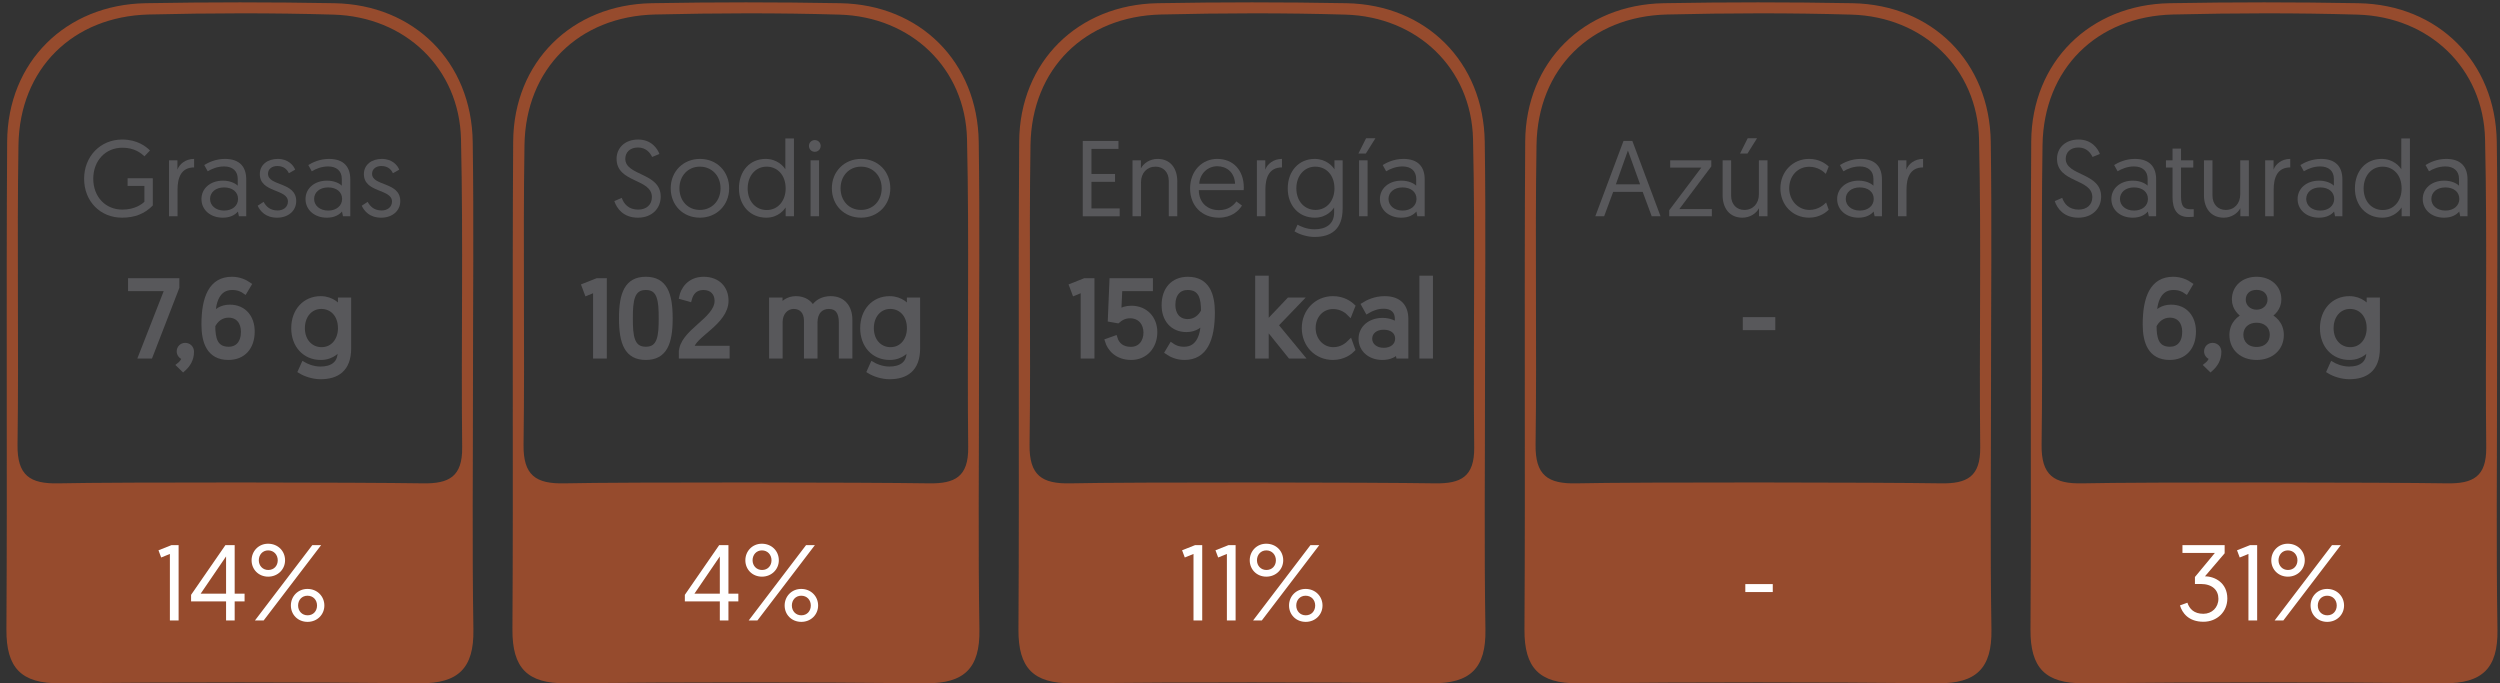 <?xml version="1.0" encoding="UTF-8"?> <svg xmlns="http://www.w3.org/2000/svg" xmlns:xlink="http://www.w3.org/1999/xlink" version="1.1" id="Layer_1" x="0px" y="0px" width="496.84px" height="135.807px" viewBox="0 0 496.84 135.807" style="enable-background:new 0 0 496.84 135.807;" xml:space="preserve"><rect x="0" y="0" width="496.84" height="135.807" fill="#333333" stroke="none"/> <g> <g> <path style="fill:#964B2D;" d="M194.562,75.818c0.003,16.448-0.179,32.9,0.083,49.344c0.121,7.627-3.003,10.699-10.639,10.628 c-23.853-0.222-47.711-0.223-71.563,0c-7.666,0.072-10.648-3.07-10.603-10.662c0.191-32.329-0.063-64.66,0.147-96.988 c0.103-15.84,11.664-27.223,27.53-27.503c12.491-0.221,24.993-0.224,37.485,0.001c15.857,0.286,27.275,11.675,27.507,27.538 C194.74,44.053,194.559,59.936,194.562,75.818z M184.61,96.059c5.182,0.086,7.867-1.32,7.804-7.14 c-0.223-20.42,0.236-40.851-0.232-61.262c-0.323-14.084-11.084-24.333-25.351-24.753c-12.203-0.36-24.43-0.315-36.636-0.024 c-15.17,0.362-25.726,10.787-25.962,25.933c-0.309,19.85,0.082,39.711-0.185,59.562c-0.082,6.119,2.461,7.811,8.137,7.684 C124.107,95.792,172.399,95.857,184.61,96.059z"></path> <path style="fill:#964B2D;" d="M93.998,75.818c0.003,16.448-0.179,32.9,0.083,49.344c0.121,7.627-3.003,10.699-10.639,10.628 c-23.853-0.222-47.711-0.223-71.563,0c-7.666,0.072-10.648-3.07-10.603-10.662c0.191-32.329-0.063-64.66,0.147-96.988 c0.103-15.84,11.664-27.223,27.53-27.503c12.491-0.221,24.993-0.224,37.485,0.001c15.857,0.286,27.275,11.675,27.507,27.538 C94.177,44.053,93.996,59.936,93.998,75.818z M84.046,96.059c5.182,0.086,7.867-1.32,7.804-7.14 c-0.223-20.42,0.236-40.851-0.232-61.262C91.295,13.573,80.534,3.325,66.267,2.904c-12.203-0.36-24.43-0.315-36.636-0.024 C14.461,3.242,3.905,13.668,3.669,28.814C3.36,48.664,3.751,68.525,3.484,88.376c-0.082,6.119,2.461,7.811,8.137,7.684 C23.544,95.792,71.836,95.857,84.046,96.059z"></path> <path style="fill:#964B2D;" d="M295.125,75.818c0.003,16.448-0.179,32.9,0.083,49.344c0.121,7.627-3.003,10.699-10.639,10.628 c-23.853-0.222-47.711-0.223-71.563,0c-7.666,0.072-10.648-3.07-10.603-10.662c0.191-32.329-0.063-64.66,0.147-96.988 c0.103-15.84,11.664-27.223,27.53-27.503c12.491-0.221,24.993-0.224,37.485,0.001c15.857,0.286,27.275,11.675,27.507,27.538 C295.304,44.053,295.123,59.936,295.125,75.818z M285.173,96.059c5.182,0.086,7.867-1.32,7.804-7.14 c-0.223-20.42,0.236-40.851-0.232-61.262c-0.323-14.084-11.084-24.333-25.351-24.753c-12.203-0.36-24.43-0.315-36.636-0.024 c-15.17,0.362-25.726,10.787-25.962,25.933c-0.309,19.85,0.082,39.711-0.185,59.562c-0.082,6.119,2.461,7.811,8.137,7.684 C224.67,95.792,272.963,95.857,285.173,96.059z"></path> <path style="fill:#964B2D;" d="M395.688,75.818c0.003,16.448-0.179,32.9,0.083,49.344c0.121,7.627-3.003,10.699-10.639,10.628 c-23.853-0.222-47.711-0.223-71.563,0c-7.666,0.072-10.648-3.07-10.603-10.662c0.191-32.329-0.063-64.66,0.147-96.988 c0.103-15.84,11.664-27.223,27.53-27.503c12.491-0.221,24.993-0.224,37.485,0.001c15.857,0.286,27.275,11.675,27.507,27.538 C395.867,44.053,395.686,59.936,395.688,75.818z M385.736,96.059c5.182,0.086,7.867-1.32,7.804-7.14 c-0.223-20.42,0.236-40.851-0.232-61.262c-0.323-14.084-11.084-24.333-25.351-24.753c-12.203-0.36-24.43-0.315-36.636-0.024 c-15.17,0.362-25.726,10.787-25.962,25.933c-0.309,19.85,0.082,39.711-0.185,59.562c-0.082,6.119,2.461,7.811,8.137,7.684 C325.234,95.792,373.526,95.857,385.736,96.059z"></path> <path style="fill:#964B2D;" d="M496.252,75.818c0.003,16.448-0.179,32.9,0.083,49.344c0.121,7.627-3.003,10.699-10.639,10.628 c-23.853-0.222-47.711-0.223-71.563,0c-7.666,0.072-10.648-3.07-10.603-10.662c0.191-32.329-0.063-64.66,0.147-96.988 c0.103-15.84,11.664-27.223,27.53-27.503c12.491-0.221,24.993-0.224,37.485,0.001c15.857,0.286,27.275,11.675,27.507,27.538 C496.43,44.053,496.249,59.936,496.252,75.818z M486.3,96.059c5.182,0.086,7.867-1.32,7.804-7.14 c-0.223-20.42,0.236-40.851-0.232-61.262c-0.323-14.084-11.084-24.333-25.351-24.753c-12.203-0.36-24.43-0.315-36.636-0.024 c-15.17,0.362-25.726,10.787-25.962,25.933c-0.309,19.85,0.082,39.711-0.185,59.562c-0.082,6.119,2.461,7.811,8.137,7.684 C425.797,95.792,474.089,95.857,486.3,96.059z"></path> </g> <g> <g> <path style="fill:#58585B;" d="M29.808,29.911l-1.112,1.155c-0.685-0.663-2.011-1.711-4.364-1.711 c-3.444,0-5.798,2.652-5.798,6.161c0,3.615,2.439,6.14,5.776,6.14c2.503,0,3.915-1.091,4.386-1.562v-3.146h-3.338V35.43h5.007 v5.412c-1.626,1.647-3.573,2.418-6.119,2.418c-4.257,0-7.53-3.188-7.53-7.744c0-4.386,3.188-7.787,7.573-7.787 C27.262,27.729,29.038,29.12,29.808,29.911z"></path> <path style="fill:#58585B;" d="M38.577,33.27c-2.546,0-3.295,2.011-3.295,4.385v5.327h-1.689V31.858h1.668v1.861 c0.386-1.113,1.626-2.14,3.316-2.14V33.27z"></path> <path style="fill:#58585B;" d="M44.314,35.901c1.412,0,2.481,0.535,2.931,1.006v-1.369c0-1.562-1.048-2.461-2.695-2.461 c-1.369,0-2.481,0.492-3.273,0.963l-0.685-1.24c0.749-0.471,2.226-1.22,4.107-1.22c3.038,0,4.236,1.69,4.236,4.064v7.338H47.48 l-0.192-0.941c-0.577,0.663-1.519,1.22-3.017,1.22c-2.438,0-4.235-1.54-4.235-3.701C40.036,37.441,41.811,35.901,44.314,35.901z M44.549,41.848c1.626,0,2.76-0.963,2.76-2.311c0-1.391-1.112-2.289-2.781-2.289c-1.689,0-2.781,0.984-2.781,2.289 C41.747,40.821,42.839,41.848,44.549,41.848z"></path> <path style="fill:#58585B;" d="M52.387,40.116c0.471,0.877,1.263,1.711,2.781,1.711c1.112,0,2.054-0.642,2.054-1.775 c0-2.567-5.584-1.69-5.584-5.455c0-1.883,1.562-3.017,3.573-3.017c2.075,0,3.145,1.305,3.444,2.14l-1.241,0.706 c-0.3-0.6-0.877-1.434-2.311-1.434c-1.026,0-1.84,0.577-1.84,1.54c0,2.503,5.605,1.562,5.605,5.434 c0,1.969-1.626,3.295-3.787,3.295c-2.331,0-3.38-1.326-3.872-2.375L52.387,40.116z"></path> <path style="fill:#58585B;" d="M64.995,35.901c1.412,0,2.481,0.535,2.931,1.006v-1.369c0-1.562-1.048-2.461-2.695-2.461 c-1.369,0-2.481,0.492-3.273,0.963l-0.685-1.24c0.749-0.471,2.226-1.22,4.107-1.22c3.038,0,4.236,1.69,4.236,4.064v7.338h-1.455 l-0.192-0.941c-0.577,0.663-1.519,1.22-3.017,1.22c-2.438,0-4.235-1.54-4.235-3.701C60.716,37.441,62.492,35.901,64.995,35.901z M65.23,41.848c1.626,0,2.76-0.963,2.76-2.311c0-1.391-1.112-2.289-2.781-2.289c-1.689,0-2.781,0.984-2.781,2.289 C62.427,40.821,63.519,41.848,65.23,41.848z"></path> <path style="fill:#58585B;" d="M73.068,40.116c0.471,0.877,1.263,1.711,2.781,1.711c1.112,0,2.054-0.642,2.054-1.775 c0-2.567-5.584-1.69-5.584-5.455c0-1.883,1.562-3.017,3.573-3.017c2.075,0,3.145,1.305,3.444,2.14l-1.241,0.706 c-0.3-0.6-0.877-1.434-2.311-1.434c-1.026,0-1.84,0.577-1.84,1.54c0,2.503,5.605,1.562,5.605,5.434 c0,1.969-1.626,3.295-3.787,3.295c-2.331,0-3.38-1.326-3.872-2.375L73.068,40.116z"></path> </g> </g> <g> <g> <path style="fill:#58585B;stroke:#58585B;stroke-miterlimit:10;" d="M35.146,55.783v1.326l-5.284,13.648h-1.84l5.241-13.392 h-7.316v-1.583H35.146z"></path> <path style="fill:#58585B;stroke:#58585B;stroke-miterlimit:10;" d="M36.791,68.639c0.706,0,1.263,0.492,1.263,1.284 c0,1.519-0.728,2.609-1.647,3.423l-0.792-0.771c0.364-0.278,0.941-0.92,1.049-1.562c-0.642-0.086-1.049-0.62-1.049-1.177 C35.614,69.175,36.128,68.639,36.791,68.639z"></path> <path style="fill:#58585B;stroke:#58585B;stroke-miterlimit:10;" d="M49.453,56.574L48.662,57.9 c-0.514-0.363-1.284-0.77-2.524-0.77c-2.995,0-3.808,3.016-3.808,5.604c0.556-0.791,1.604-1.689,3.337-1.689 c2.824,0,4.449,2.054,4.449,4.834c0,3.188-1.818,5.156-4.728,5.156c-3.808,0-4.856-3.038-4.856-6.567 c0-5.37,1.477-8.964,5.541-8.964C47.635,55.505,48.769,56.103,49.453,56.574z M48.384,65.923c0-1.84-1.006-3.294-2.952-3.294 c-1.455,0-2.524,0.855-3.145,2.075c0,2.481,0.406,4.706,3.166,4.706C47.186,69.41,48.384,68.19,48.384,65.923z"></path> <path style="fill:#58585B;stroke:#58585B;stroke-miterlimit:10;" d="M60.326,72.426c0.429,0.257,1.755,0.92,3.359,0.92 c2.117,0,3.915-0.878,3.915-3.359v-0.983c-0.257,0.406-1.412,2.032-3.852,2.032c-3.188,0-5.369-2.418-5.369-5.819 c0-3.423,2.203-5.861,5.348-5.861c2.311,0,3.573,1.477,3.937,2.075v-1.797h1.626v9.584c0,4.214-2.375,5.647-5.583,5.647 c-1.455,0-3.017-0.514-3.979-1.112L60.326,72.426z M63.857,60.895c-2.161,0-3.766,1.775-3.766,4.321 c0,2.589,1.669,4.279,3.809,4.279c2.289,0,3.765-1.883,3.765-4.279C67.664,62.521,65.975,60.895,63.857,60.895z"></path> </g> </g> <g> <g> <path style="fill:#FFFFFF;" d="M31.495,109.361l2.589-1.026h1.412v14.975h-1.733v-13.221l-1.732,0.706L31.495,109.361z"></path> <path style="fill:#FFFFFF;" d="M37.975,118.217l6.824-9.883h1.84v9.647h1.968v1.541h-1.968v3.786h-1.711v-3.786h-6.953V118.217z M44.928,117.982v-7.401l-5.049,7.401H44.928z"></path> <path style="fill:#FFFFFF;" d="M50,111.35c0-1.818,1.391-3.294,3.273-3.294c1.968,0,3.38,1.454,3.38,3.294 c0,1.798-1.434,3.252-3.358,3.252C51.391,114.602,50,113.169,50,111.35z M62.066,108.335h1.755l-11.424,14.975h-1.733 L62.066,108.335z M55.198,111.35c0-1.091-0.77-1.968-1.903-1.968c-1.112,0-1.861,0.877-1.861,1.968 c0,1.07,0.771,1.926,1.883,1.926C54.472,113.276,55.198,112.421,55.198,111.35z M61.104,117.041c1.946,0,3.358,1.477,3.358,3.295 s-1.434,3.252-3.338,3.252c-1.903,0-3.315-1.412-3.315-3.252C57.809,118.517,59.199,117.041,61.104,117.041z M61.124,122.283 c1.155,0,1.883-0.856,1.883-1.947s-0.748-1.946-1.903-1.946c-1.113,0-1.861,0.855-1.861,1.946S60.012,122.283,61.124,122.283z"></path> </g> </g> <g> <g> <path style="fill:#58585B;" d="M123.564,39.324c0.407,1.155,1.306,2.332,3.273,2.332c1.583,0,2.717-0.92,2.717-2.481 c0-3.744-7.017-2.781-7.017-7.616c0-2.14,1.626-3.829,4.278-3.829c2.674,0,3.872,1.861,4.236,2.866l-1.455,0.6 c-0.343-0.749-1.155-1.883-2.803-1.883s-2.524,1.006-2.524,2.246c0,3.423,7.038,2.717,7.038,7.509 c0,2.354-1.732,4.193-4.535,4.193c-2.909,0-4.214-1.861-4.685-3.295L123.564,39.324z"></path> <path style="fill:#58585B;" d="M139.111,31.58c3.359,0,5.798,2.503,5.798,5.84c0,3.338-2.481,5.841-5.818,5.841 c-3.338,0-5.798-2.46-5.798-5.841C133.293,34.061,135.796,31.58,139.111,31.58z M139.091,41.72c2.396,0,4.107-1.818,4.107-4.301 c0-2.46-1.712-4.3-4.107-4.3c-2.396,0-4.065,1.861-4.065,4.3C135.026,39.923,136.716,41.72,139.091,41.72z"></path> <path style="fill:#58585B;" d="M157.786,42.982h-1.647v-1.754c-0.278,0.406-1.433,2.032-3.851,2.032 c-3.188,0-5.434-2.418-5.434-5.819c0-3.423,2.14-5.861,5.306-5.861c2.311,0,3.594,1.497,3.915,2.075v-6.14h1.711V42.982z M152.353,33.12c-2.183,0-3.766,1.797-3.766,4.343c0,2.589,1.647,4.278,3.787,4.278c2.332,0,3.765-1.946,3.765-4.278 C156.139,34.703,154.428,33.12,152.353,33.12z"></path> <path style="fill:#58585B;" d="M161.921,27.836c0.663,0,1.177,0.514,1.177,1.155c0,0.663-0.514,1.177-1.177,1.177 c-0.642,0-1.155-0.514-1.155-1.177C160.766,28.349,161.279,27.836,161.921,27.836z M161.087,31.858h1.689v11.124h-1.689V31.858z"></path> <path style="fill:#58585B;" d="M171.137,31.58c3.359,0,5.798,2.503,5.798,5.84c0,3.338-2.481,5.841-5.818,5.841 c-3.338,0-5.798-2.46-5.798-5.841C165.319,34.061,167.821,31.58,171.137,31.58z M171.116,41.72c2.396,0,4.107-1.818,4.107-4.301 c0-2.46-1.712-4.3-4.107-4.3c-2.396,0-4.065,1.861-4.065,4.3C167.051,39.923,168.741,41.72,171.116,41.72z"></path> </g> </g> <g> <g> <path style="fill:#58585B;stroke:#58585B;stroke-miterlimit:10;" d="M116.095,56.809l2.589-1.026h1.412v14.975h-1.733V57.537 l-1.732,0.706L116.095,56.809z"></path> <path style="fill:#58585B;stroke:#58585B;stroke-miterlimit:10;" d="M128.349,71.036c-3.744,0-4.835-2.846-4.835-7.766 c0-4.921,1.091-7.766,4.835-7.766s4.835,2.845,4.835,7.766C133.184,68.19,132.093,71.036,128.349,71.036z M128.349,69.41 c2.824,0,3.06-2.632,3.06-6.14c0-3.509-0.235-6.14-3.06-6.14s-3.08,2.652-3.08,6.14C125.269,66.8,125.525,69.41,128.349,69.41z"></path> <path style="fill:#58585B;stroke:#58585B;stroke-miterlimit:10;" d="M135.41,70.116c0-4.172,7.103-6.504,7.103-10.333 c0-1.519-0.984-2.652-2.717-2.652c-1.69,0-2.481,1.091-2.803,2.311l-1.519-0.429c0.235-1.24,1.39-3.508,4.363-3.508 c2.846,0,4.45,1.84,4.45,4.235c0,4.45-6.696,6.889-6.889,9.478h7.103v1.54h-9.092V70.116z"></path> <path style="fill:#58585B;stroke:#58585B;stroke-miterlimit:10;" d="M168.896,70.758h-1.689v-6.696 c0-2.096-0.855-3.166-2.503-3.166c-1.562,0-2.738,1.112-2.738,3.188v6.675h-1.69v-7.017c0-1.775-0.983-2.846-2.546-2.846 c-1.476,0-2.695,1.241-2.695,3.124v6.738h-1.689V59.634h1.668c0,1.026,0,1.604,0,1.604c0.428-0.963,1.604-1.883,3.146-1.883 c1.668,0,2.845,0.812,3.358,2.032c0.663-1.326,1.989-2.032,3.572-2.032c2.481,0,3.808,1.754,3.808,4.193V70.758z"></path> <path style="fill:#58585B;stroke:#58585B;stroke-miterlimit:10;" d="M173.399,72.426c0.429,0.257,1.755,0.92,3.359,0.92 c2.117,0,3.915-0.878,3.915-3.359v-0.983c-0.257,0.406-1.412,2.032-3.852,2.032c-3.188,0-5.369-2.418-5.369-5.819 c0-3.423,2.203-5.861,5.348-5.861c2.311,0,3.573,1.477,3.937,2.075v-1.797h1.626v9.584c0,4.214-2.375,5.647-5.583,5.647 c-1.455,0-3.017-0.514-3.979-1.112L173.399,72.426z M176.929,60.895c-2.161,0-3.766,1.775-3.766,4.321 c0,2.589,1.669,4.279,3.809,4.279c2.289,0,3.765-1.883,3.765-4.279C180.736,62.521,179.047,60.895,176.929,60.895z"></path> </g> </g> <g> <g> <path style="fill:#FFFFFF;" d="M136.103,118.217l6.824-9.883h1.84v9.647h1.969v1.541h-1.969v3.786h-1.711v-3.786h-6.953V118.217z M143.056,117.982v-7.401l-5.049,7.401H143.056z"></path> <path style="fill:#FFFFFF;" d="M148.128,111.35c0-1.818,1.391-3.294,3.273-3.294c1.968,0,3.38,1.454,3.38,3.294 c0,1.798-1.434,3.252-3.358,3.252C149.518,114.602,148.128,113.169,148.128,111.35z M160.193,108.335h1.755l-11.424,14.975 h-1.733L160.193,108.335z M153.326,111.35c0-1.091-0.77-1.968-1.903-1.968c-1.112,0-1.861,0.877-1.861,1.968 c0,1.07,0.771,1.926,1.883,1.926C152.599,113.276,153.326,112.421,153.326,111.35z M159.231,117.041 c1.946,0,3.358,1.477,3.358,3.295s-1.434,3.252-3.338,3.252c-1.903,0-3.315-1.412-3.315-3.252 C155.936,118.517,157.327,117.041,159.231,117.041z M159.252,122.283c1.155,0,1.883-0.856,1.883-1.947s-0.748-1.946-1.903-1.946 c-1.113,0-1.861,0.855-1.861,1.946S158.139,122.283,159.252,122.283z"></path> </g> </g> <g> <g> <path style="fill:#58585B;" d="M215.181,28.008h7.102v1.583h-5.369v4.984h4.685v1.562h-4.685v5.284h5.604v1.562h-7.337V28.008z"></path> <path style="fill:#58585B;" d="M233.969,36.029v6.953h-1.69v-7.017c0-1.775-1.112-2.846-2.631-2.846 c-1.712,0-2.889,1.263-2.889,3.103v6.76h-1.689V31.858h1.668v1.604c0.535-1.006,1.776-1.883,3.316-1.883 C232.642,31.58,233.969,33.506,233.969,36.029z"></path> <path style="fill:#58585B;" d="M241.904,31.58c3.273,0,5.284,2.354,5.284,5.69c0,0.064,0,0.3-0.021,0.514h-8.921 c0.021,2.481,1.69,3.979,4.001,3.979c1.882,0,2.931-0.983,3.466-1.732l1.112,0.812c-0.621,1.049-2.075,2.418-4.6,2.418 c-3.38,0-5.712-2.375-5.712-5.798C236.513,33.912,238.952,31.58,241.904,31.58z M245.456,36.521 c-0.107-2.311-1.712-3.486-3.552-3.486c-1.818,0-3.444,1.391-3.572,3.486H245.456z"></path> <path style="fill:#58585B;" d="M254.776,33.27c-2.545,0-3.295,2.011-3.295,4.385v5.327h-1.689V31.858h1.667v1.861 c0.387-1.113,1.627-2.14,3.316-2.14V33.27z"></path> <path style="fill:#58585B;" d="M257.867,44.651c0.428,0.257,1.754,0.92,3.359,0.92c2.117,0,3.914-0.878,3.914-3.359v-0.983 c-0.256,0.406-1.412,2.032-3.852,2.032c-3.188,0-5.369-2.418-5.369-5.819c0-3.423,2.203-5.861,5.348-5.861 c2.311,0,3.574,1.477,3.938,2.075v-1.797h1.625v9.584c0,4.214-2.373,5.647-5.582,5.647c-1.455,0-3.018-0.514-3.98-1.112 L257.867,44.651z M261.397,33.12c-2.16,0-3.766,1.775-3.766,4.321c0,2.589,1.67,4.279,3.809,4.279 c2.289,0,3.766-1.883,3.766-4.279C265.205,34.746,263.516,33.12,261.397,33.12z"></path> <path style="fill:#58585B;" d="M271.488,27.472h1.861l-1.904,3.038h-1.477L271.488,27.472z M270.098,31.858h1.689v11.124h-1.689 V31.858z"></path> <path style="fill:#58585B;" d="M278.516,35.901c1.412,0,2.48,0.535,2.93,1.006v-1.369c0-1.562-1.047-2.461-2.695-2.461 c-1.369,0-2.48,0.492-3.273,0.963l-0.684-1.24c0.748-0.471,2.225-1.22,4.107-1.22c3.037,0,4.236,1.69,4.236,4.064v7.338h-1.455 l-0.193-0.941c-0.576,0.663-1.518,1.22-3.016,1.22c-2.439,0-4.236-1.54-4.236-3.701 C274.236,37.441,276.012,35.901,278.516,35.901z M278.75,41.848c1.627,0,2.76-0.963,2.76-2.311c0-1.391-1.111-2.289-2.781-2.289 c-1.689,0-2.781,0.984-2.781,2.289C275.947,40.821,277.039,41.848,278.75,41.848z"></path> </g> </g> <g> <g> <path style="fill:#58585B;stroke:#58585B;stroke-miterlimit:10;" d="M213.003,56.809l2.589-1.026h1.412v14.975h-1.733V57.537 l-1.732,0.706L213.003,56.809z"></path> <path style="fill:#58585B;stroke:#58585B;stroke-miterlimit:10;" d="M227.747,66.093c0-1.84-1.155-3.337-3.145-3.337 c-1.198,0-1.904,0.492-2.482,0.984l-1.454-0.257l0.32-7.701h7.638v1.583h-6.075l-0.214,4.62c0.663-0.449,1.497-0.727,2.503-0.727 c2.759,0,4.663,1.968,4.663,4.749c0,2.845-1.861,5.027-4.685,5.027c-2.889,0-4.279-1.797-4.729-3.273l1.498-0.535 c0.363,1.22,1.326,2.204,3.166,2.204C226.635,69.431,227.747,67.955,227.747,66.093z"></path> <path style="fill:#58585B;stroke:#58585B;stroke-miterlimit:10;" d="M232.017,69.966l0.792-1.326 c0.514,0.364,1.283,0.771,2.524,0.771c2.995,0,3.808-3.017,3.808-5.605c-0.556,0.792-1.604,1.69-3.337,1.69 c-2.824,0-4.45-2.054-4.45-4.835c0-3.188,1.818-5.155,4.729-5.155c3.808,0,4.855,3.038,4.855,6.567 c0,5.37-1.476,8.964-5.54,8.964C233.836,71.036,232.702,70.436,232.017,69.966z M233.087,60.617c0,1.84,1.005,3.295,2.952,3.295 c1.454,0,2.524-0.855,3.145-2.075c0-2.481-0.406-4.706-3.166-4.706C234.285,57.131,233.087,58.349,233.087,60.617z"></path> <path style="fill:#58585B;stroke:#58585B;stroke-miterlimit:10;" d="M249.95,55.291h1.689v9.113l4.535-4.771h2.14l-4.792,4.984 l5.07,6.14h-2.183l-4.771-5.926v5.926h-1.689V55.291z"></path> <path style="fill:#58585B;stroke:#58585B;stroke-miterlimit:10;" d="M268.239,62.329c-0.449-0.471-1.604-1.412-3.294-1.412 c-2.332,0-3.979,1.861-3.979,4.278c0,2.396,1.733,4.301,4.022,4.301c1.754,0,2.866-1.027,3.315-1.477l0.514,1.434 c-0.449,0.471-1.818,1.583-3.894,1.583c-3.316,0-5.712-2.546-5.712-5.841c0-3.294,2.46-5.84,5.69-5.84 c2.032,0,3.337,0.963,3.915,1.519L268.239,62.329z"></path> <path style="fill:#58585B;stroke:#58585B;stroke-miterlimit:10;" d="M274.771,63.676c1.412,0,2.481,0.535,2.931,1.006v-1.369 c0-1.562-1.048-2.461-2.695-2.461c-1.369,0-2.481,0.492-3.273,0.963l-0.685-1.24c0.749-0.471,2.226-1.22,4.107-1.22 c3.038,0,4.236,1.69,4.236,4.064v7.338h-1.455l-0.192-0.941c-0.577,0.663-1.519,1.22-3.017,1.22c-2.438,0-4.235-1.54-4.235-3.701 C270.492,65.217,272.268,63.676,274.771,63.676z M275.006,69.624c1.626,0,2.76-0.963,2.76-2.311c0-1.391-1.112-2.289-2.781-2.289 c-1.689,0-2.781,0.984-2.781,2.289C272.203,68.596,273.295,69.624,275.006,69.624z"></path> <path style="fill:#58585B;stroke:#58585B;stroke-miterlimit:10;" d="M282.587,55.291h1.689v15.467h-1.689V55.291z"></path> </g> </g> <g> <g> <path style="fill:#FFFFFF;" d="M234.923,109.361l2.589-1.026h1.412v14.975h-1.733v-13.221l-1.732,0.706L234.923,109.361z"></path> <path style="fill:#FFFFFF;" d="M241.559,109.361l2.589-1.026h1.412v14.975h-1.733v-13.221l-1.732,0.706L241.559,109.361z"></path> <path style="fill:#FFFFFF;" d="M248.368,111.35c0-1.818,1.391-3.294,3.273-3.294c1.968,0,3.38,1.454,3.38,3.294 c0,1.798-1.434,3.252-3.358,3.252C249.759,114.602,248.368,113.169,248.368,111.35z M260.434,108.335h1.755l-11.424,14.975 h-1.733L260.434,108.335z M253.567,111.35c0-1.091-0.77-1.968-1.903-1.968c-1.112,0-1.861,0.877-1.861,1.968 c0,1.07,0.771,1.926,1.883,1.926C252.84,113.276,253.567,112.421,253.567,111.35z M259.472,117.041 c1.946,0,3.358,1.477,3.358,3.295s-1.434,3.252-3.337,3.252c-1.904,0-3.316-1.412-3.316-3.252 C256.177,118.517,257.568,117.041,259.472,117.041z M259.493,122.283c1.154,0,1.882-0.856,1.882-1.947s-0.748-1.946-1.903-1.946 c-1.113,0-1.861,0.855-1.861,1.946S258.38,122.283,259.493,122.283z"></path> </g> </g> <g> <g> <path style="fill:#58585B;" d="M320.598,38.126l-1.797,4.856h-1.754l5.604-14.975h1.755l5.604,14.975h-1.754l-1.797-4.856 H320.598z M323.528,29.911l-2.396,6.718h4.813L323.528,29.911z"></path> <path style="fill:#58585B;" d="M331.734,41.784l6.375-8.472h-6.183v-1.454h8.172v1.219l-6.354,8.472h6.461v1.434h-8.472V41.784z"></path> <path style="fill:#58585B;" d="M342.346,38.81v-6.952h1.69v7.017c0,1.775,1.134,2.846,2.631,2.846 c1.712,0,2.889-1.263,2.889-3.103v-6.76h1.711v11.124h-1.69v-1.604c-0.513,1.006-1.775,1.883-3.294,1.883 C343.694,43.26,342.346,41.335,342.346,38.81z M347.33,27.472h1.861l-1.904,3.038h-1.476L347.33,27.472z"></path> <path style="fill:#58585B;" d="M362.855,34.553c-0.449-0.471-1.604-1.412-3.294-1.412c-2.332,0-3.979,1.861-3.979,4.278 c0,2.396,1.733,4.301,4.022,4.301c1.754,0,2.866-1.027,3.315-1.477l0.514,1.434c-0.449,0.471-1.818,1.583-3.894,1.583 c-3.316,0-5.712-2.546-5.712-5.841c0-3.294,2.46-5.84,5.69-5.84c2.032,0,3.337,0.963,3.915,1.519L362.855,34.553z"></path> <path style="fill:#58585B;" d="M369.386,35.901c1.412,0,2.481,0.535,2.931,1.006v-1.369c0-1.562-1.048-2.461-2.695-2.461 c-1.369,0-2.481,0.492-3.273,0.963l-0.685-1.24c0.749-0.471,2.226-1.22,4.107-1.22c3.038,0,4.236,1.69,4.236,4.064v7.338h-1.455 l-0.192-0.941c-0.577,0.663-1.519,1.22-3.017,1.22c-2.438,0-4.235-1.54-4.235-3.701 C365.108,37.441,366.883,35.901,369.386,35.901z M369.621,41.848c1.626,0,2.76-0.963,2.76-2.311c0-1.391-1.112-2.289-2.781-2.289 c-1.689,0-2.781,0.984-2.781,2.289C366.819,40.821,367.91,41.848,369.621,41.848z"></path> <path style="fill:#58585B;" d="M382.185,33.27c-2.546,0-3.295,2.011-3.295,4.385v5.327H377.2V31.858h1.668v1.861 c0.386-1.113,1.626-2.14,3.316-2.14V33.27z"></path> </g> </g> <g> <g> <path style="fill:#58585B;stroke:#58585B;stroke-miterlimit:10;" d="M346.857,63.527h5.455v1.583h-5.455V63.527z"></path> </g> </g> <g> <g> <path style="fill:#FFFFFF;" d="M346.857,116.079h5.455v1.583h-5.455V116.079z"></path> </g> </g> <g> <g> <path style="fill:#58585B;" d="M409.829,39.324c0.407,1.155,1.306,2.332,3.273,2.332c1.583,0,2.717-0.92,2.717-2.481 c0-3.744-7.017-2.781-7.017-7.616c0-2.14,1.626-3.829,4.278-3.829c2.674,0,3.872,1.861,4.236,2.866l-1.455,0.6 c-0.343-0.749-1.155-1.883-2.803-1.883s-2.524,1.006-2.524,2.246c0,3.423,7.038,2.717,7.038,7.509 c0,2.354-1.732,4.193-4.535,4.193c-2.909,0-4.214-1.861-4.685-3.295L409.829,39.324z"></path> <path style="fill:#58585B;" d="M423.88,35.901c1.412,0,2.481,0.535,2.931,1.006v-1.369c0-1.562-1.048-2.461-2.695-2.461 c-1.369,0-2.481,0.492-3.273,0.963l-0.685-1.24c0.749-0.471,2.226-1.22,4.107-1.22c3.038,0,4.236,1.69,4.236,4.064v7.338h-1.455 l-0.192-0.941c-0.577,0.663-1.519,1.22-3.017,1.22c-2.438,0-4.235-1.54-4.235-3.701C419.602,37.441,421.377,35.901,423.88,35.901 z M424.115,41.848c1.626,0,2.76-0.963,2.76-2.311c0-1.391-1.112-2.289-2.781-2.289c-1.689,0-2.781,0.984-2.781,2.289 C421.313,40.821,422.404,41.848,424.115,41.848z"></path> <path style="fill:#58585B;" d="M431.758,29.526h1.69v2.332h2.438v1.433h-2.438v5.733c0,2.075,0.599,2.567,2.054,2.567 c0.214,0,0.471-0.021,0.471-0.021v1.498c0,0-0.449,0.063-1.027,0.063c-2.225,0-3.188-1.454-3.188-3.957v-5.884h-1.305v-1.433 h1.305V29.526z"></path> <path style="fill:#58585B;" d="M438.007,38.81v-6.952h1.69v7.017c0,1.775,1.134,2.846,2.631,2.846 c1.712,0,2.888-1.263,2.888-3.103v-6.76h1.712v11.124h-1.69v-1.604c-0.513,1.006-1.775,1.883-3.294,1.883 C439.355,43.26,438.007,41.335,438.007,38.81z"></path> <path style="fill:#58585B;" d="M455.155,33.27c-2.546,0-3.295,2.011-3.295,4.385v5.327h-1.689V31.858h1.668v1.861 c0.386-1.113,1.626-2.14,3.316-2.14V33.27z"></path> <path style="fill:#58585B;" d="M460.894,35.901c1.412,0,2.481,0.535,2.931,1.006v-1.369c0-1.562-1.048-2.461-2.695-2.461 c-1.369,0-2.481,0.492-3.273,0.963l-0.685-1.24c0.749-0.471,2.226-1.22,4.107-1.22c3.038,0,4.236,1.69,4.236,4.064v7.338h-1.455 l-0.192-0.941c-0.577,0.663-1.519,1.22-3.017,1.22c-2.438,0-4.235-1.54-4.235-3.701 C456.615,37.441,458.391,35.901,460.894,35.901z M461.129,41.848c1.626,0,2.76-0.963,2.76-2.311c0-1.391-1.112-2.289-2.781-2.289 c-1.689,0-2.781,0.984-2.781,2.289C458.326,40.821,459.418,41.848,461.129,41.848z"></path> <path style="fill:#58585B;" d="M478.938,42.982h-1.647v-1.754c-0.278,0.406-1.434,2.032-3.851,2.032 c-3.188,0-5.434-2.418-5.434-5.819c0-3.423,2.14-5.861,5.306-5.861c2.311,0,3.594,1.497,3.914,2.075v-6.14h1.712V42.982z M473.504,33.12c-2.183,0-3.766,1.797-3.766,4.343c0,2.589,1.647,4.278,3.787,4.278c2.331,0,3.765-1.946,3.765-4.278 C477.29,34.703,475.579,33.12,473.504,33.12z"></path> <path style="fill:#58585B;" d="M485.763,35.901c1.412,0,2.481,0.535,2.931,1.006v-1.369c0-1.562-1.048-2.461-2.695-2.461 c-1.369,0-2.481,0.492-3.273,0.963l-0.685-1.24c0.749-0.471,2.226-1.22,4.107-1.22c3.038,0,4.236,1.69,4.236,4.064v7.338h-1.455 l-0.192-0.941c-0.577,0.663-1.519,1.22-3.017,1.22c-2.438,0-4.235-1.54-4.235-3.701C481.485,37.441,483.26,35.901,485.763,35.901 z M485.998,41.848c1.626,0,2.76-0.963,2.76-2.311c0-1.391-1.112-2.289-2.781-2.289c-1.689,0-2.781,0.984-2.781,2.289 C483.195,40.821,484.287,41.848,485.998,41.848z"></path> </g> </g> <g> <g> <path style="fill:#58585B;stroke:#58585B;stroke-miterlimit:10;" d="M435.254,56.574l-0.791,1.326 c-0.514-0.363-1.285-0.77-2.525-0.77c-2.994,0-3.807,3.016-3.807,5.604c0.555-0.791,1.604-1.689,3.336-1.689 c2.824,0,4.449,2.054,4.449,4.834c0,3.188-1.818,5.156-4.727,5.156c-3.809,0-4.857-3.038-4.857-6.567 c0-5.37,1.477-8.964,5.541-8.964C433.436,55.505,434.569,56.103,435.254,56.574z M434.184,65.923c0-1.84-1.006-3.294-2.951-3.294 c-1.455,0-2.525,0.855-3.145,2.075c0,2.481,0.406,4.706,3.166,4.706C432.986,69.41,434.184,68.19,434.184,65.923z"></path> <path style="fill:#58585B;stroke:#58585B;stroke-miterlimit:10;" d="M439.705,68.639c0.705,0,1.262,0.492,1.262,1.284 c0,1.519-0.727,2.609-1.646,3.423l-0.793-0.771c0.365-0.278,0.941-0.92,1.049-1.562c-0.641-0.086-1.049-0.62-1.049-1.177 C438.527,69.175,439.041,68.639,439.705,68.639z"></path> <path style="fill:#58585B;stroke:#58585B;stroke-miterlimit:10;" d="M443.563,66.564c0-2.268,1.604-3.423,2.545-3.808 c-0.791-0.385-2.053-1.497-2.053-3.252c0-2.396,1.881-4,4.406-4c2.545,0,4.428,1.604,4.428,4c0,1.755-1.262,2.867-2.053,3.252 c0.941,0.385,2.545,1.54,2.545,3.808c0,2.675-2.031,4.472-4.92,4.472S443.563,69.239,443.563,66.564z M445.338,66.564 c0,1.52,1.111,2.889,3.123,2.889c2.031,0,3.123-1.369,3.123-2.889c0-1.84-1.348-2.931-3.123-2.931 C446.707,63.634,445.338,64.724,445.338,66.564z M451.135,59.569c0-1.348-0.941-2.46-2.674-2.46s-2.652,1.112-2.652,2.46 s1.111,2.481,2.652,2.481C450.022,62.051,451.135,60.917,451.135,59.569z"></path> <path style="fill:#58585B;stroke:#58585B;stroke-miterlimit:10;" d="M463.506,72.426c0.428,0.257,1.754,0.92,3.359,0.92 c2.117,0,3.914-0.878,3.914-3.359v-0.983c-0.256,0.406-1.412,2.032-3.852,2.032c-3.188,0-5.369-2.418-5.369-5.819 c0-3.423,2.203-5.861,5.348-5.861c2.311,0,3.574,1.477,3.938,2.075v-1.797h1.625v9.584c0,4.214-2.373,5.647-5.582,5.647 c-1.455,0-3.018-0.514-3.98-1.112L463.506,72.426z M467.035,60.895c-2.16,0-3.766,1.775-3.766,4.321 c0,2.589,1.67,4.279,3.809,4.279c2.289,0,3.766-1.883,3.766-4.279C470.844,62.521,469.154,60.895,467.035,60.895z"></path> </g> </g> <g> <g> <path style="fill:#FFFFFF;" d="M442.117,109.961l-3.914,4.577c1.925,0,4.449,1.263,4.449,4.407c0,2.652-2.054,4.621-4.749,4.621 c-2.974,0-4.236-1.775-4.664-3.252l1.477-0.535c0.385,1.198,1.305,2.204,3.166,2.204c1.711,0,2.995-1.241,2.995-2.995 c0-1.712-1.22-2.931-3.509-2.931h-1.155v-1.391l3.958-4.771h-6.439v-1.562h8.386V109.961z"></path> <path style="fill:#FFFFFF;" d="M444.577,109.361l2.589-1.026h1.412v14.975h-1.733v-13.221l-1.732,0.706L444.577,109.361z"></path> <path style="fill:#FFFFFF;" d="M451.387,111.35c0-1.818,1.391-3.294,3.273-3.294c1.968,0,3.38,1.454,3.38,3.294 c0,1.798-1.434,3.252-3.358,3.252C452.777,114.602,451.387,113.169,451.387,111.35z M463.452,108.335h1.755l-11.424,14.975 h-1.733L463.452,108.335z M456.585,111.35c0-1.091-0.77-1.968-1.903-1.968c-1.112,0-1.861,0.877-1.861,1.968 c0,1.07,0.771,1.926,1.883,1.926C455.859,113.276,456.585,112.421,456.585,111.35z M462.49,117.041 c1.946,0,3.358,1.477,3.358,3.295s-1.434,3.252-3.338,3.252c-1.903,0-3.315-1.412-3.315-3.252 C459.195,118.517,460.586,117.041,462.49,117.041z M462.511,122.283c1.155,0,1.883-0.856,1.883-1.947s-0.748-1.946-1.903-1.946 c-1.113,0-1.861,0.855-1.861,1.946S461.399,122.283,462.511,122.283z"></path> </g> </g> </g> <g> </g> <g> </g> <g> </g> <g> </g> <g> </g> <g> </g> </svg> 